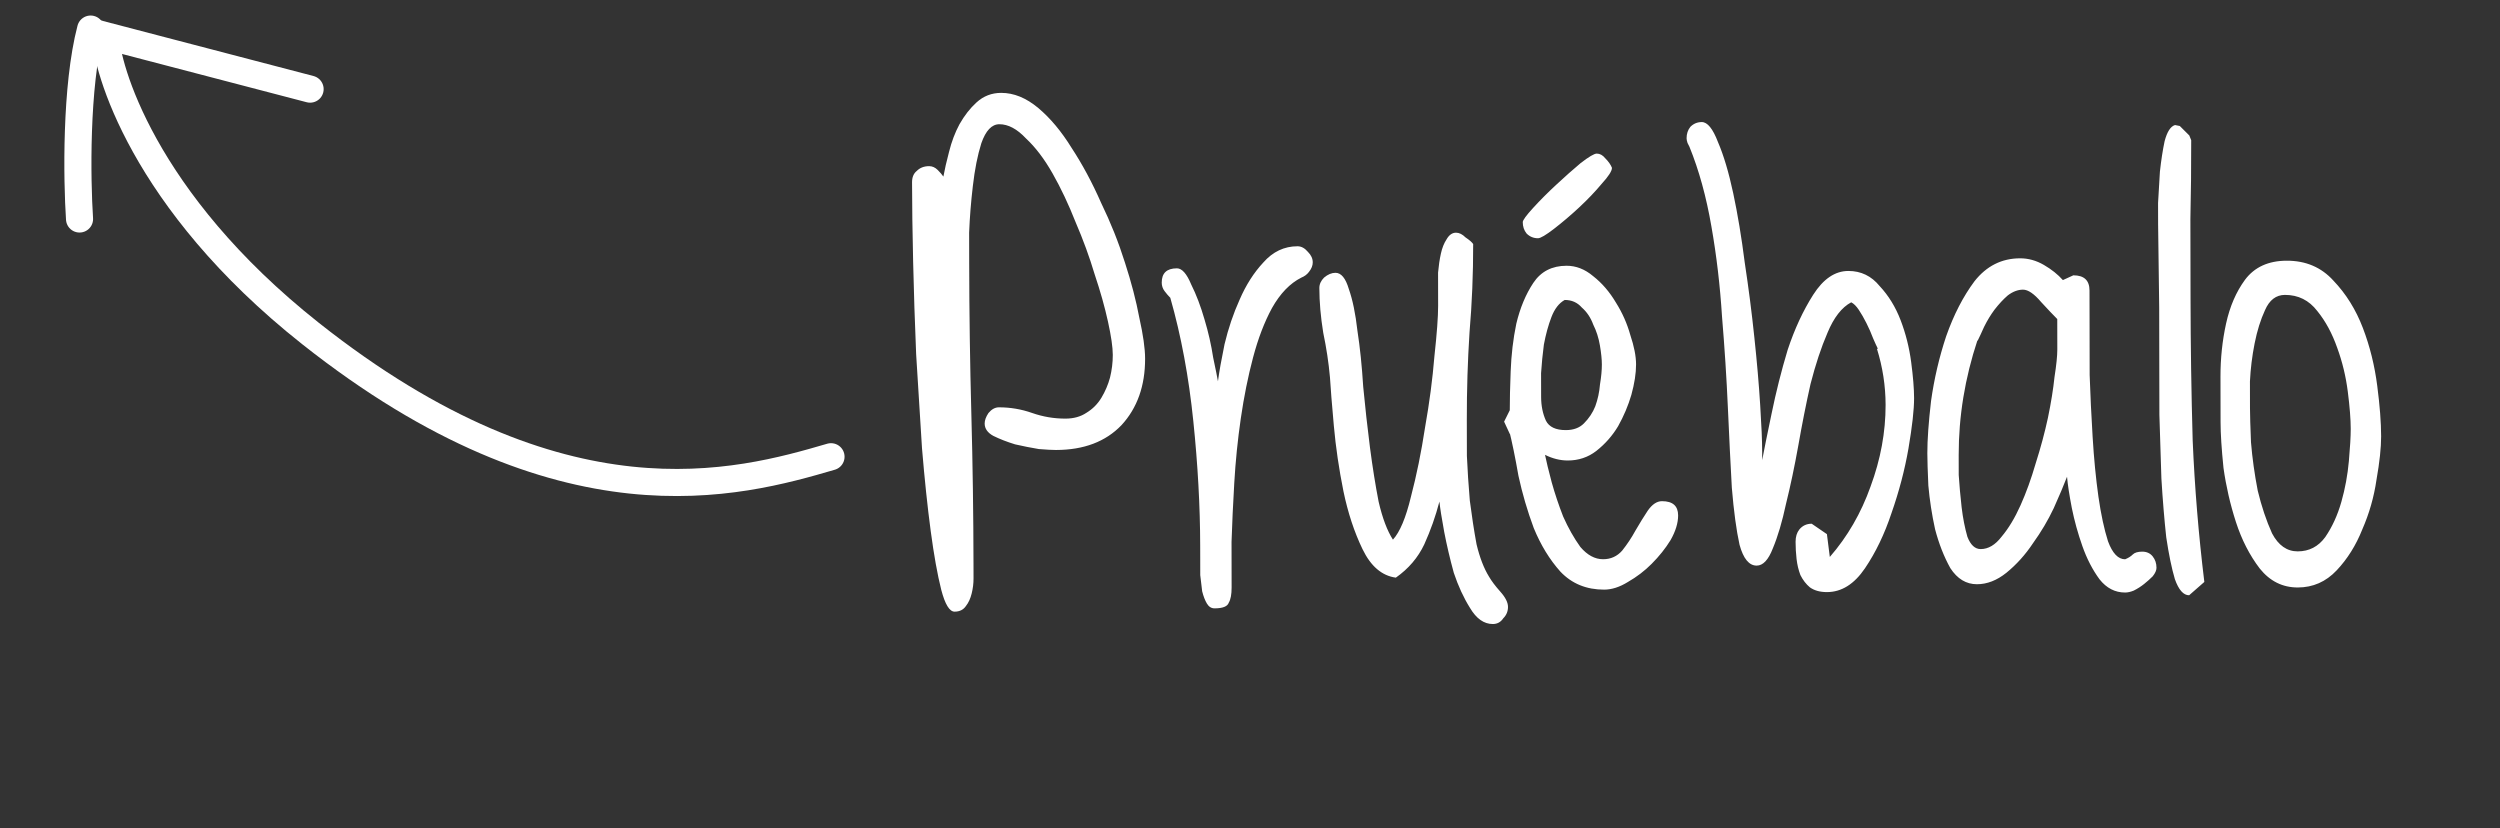 <svg width="172" height="57" viewBox="0 0 172 57" fill="none" xmlns="http://www.w3.org/2000/svg">
<rect x="0" y="0" width="172" height="57" fill="#333333" stroke="none"/>
<path d="M5.472 15.067C5.293 12.367 5.196 5.974 6.235 2" stroke="white" stroke-width="1.864" stroke-linecap="round"/>
<path d="M57.174 31.423C50.789 33.291 38.688 36.658 21.361 22.943C9.75 13.752 7.309 4.528 7.262 2.453L21.335 6.132" stroke="white" stroke-width="1.864" stroke-linecap="round"/>
<path d="M62.749 12.545C62.748 12.196 62.856 11.934 63.074 11.76C63.292 11.541 63.575 11.432 63.923 11.431C64.141 11.431 64.337 11.518 64.512 11.692C64.686 11.866 64.817 12.018 64.905 12.149C64.991 11.669 65.121 11.103 65.294 10.449C65.467 9.751 65.706 9.119 66.01 8.552C66.357 7.941 66.749 7.44 67.184 7.047C67.662 6.61 68.228 6.391 68.882 6.39C69.753 6.389 70.603 6.736 71.433 7.431C72.262 8.127 73.026 9.041 73.725 10.173C74.468 11.304 75.145 12.567 75.758 13.96C76.414 15.31 76.961 16.681 77.399 18.075C77.837 19.425 78.166 20.688 78.386 21.864C78.649 23.04 78.782 23.977 78.783 24.674C78.786 26.547 78.244 28.073 77.157 29.252C76.069 30.387 74.567 30.956 72.65 30.959C72.388 30.959 71.996 30.938 71.473 30.895C70.95 30.809 70.406 30.701 69.839 30.572C69.272 30.398 68.771 30.203 68.335 29.986C67.942 29.769 67.745 29.486 67.745 29.137C67.744 28.919 67.831 28.68 68.005 28.418C68.222 28.156 68.462 28.025 68.723 28.024C69.508 28.023 70.27 28.152 71.011 28.413C71.753 28.673 72.516 28.802 73.3 28.801C73.866 28.8 74.345 28.668 74.737 28.406C75.172 28.144 75.52 27.795 75.781 27.359C76.042 26.922 76.237 26.465 76.367 25.985C76.497 25.462 76.561 24.939 76.56 24.416C76.559 23.893 76.449 23.131 76.229 22.129C76.01 21.127 75.703 20.038 75.309 18.863C74.958 17.687 74.52 16.489 73.995 15.27C73.514 14.051 72.989 12.941 72.421 11.94C71.853 10.938 71.241 10.133 70.587 9.524C69.975 8.872 69.365 8.546 68.755 8.547C68.232 8.548 67.819 8.985 67.515 9.857C67.255 10.685 67.061 11.666 66.932 12.799C66.803 13.888 66.718 14.956 66.676 16.002C66.678 17.048 66.679 17.745 66.68 18.093C66.686 21.579 66.736 25.043 66.829 28.485C66.922 31.927 66.971 35.391 66.977 38.877C66.978 39.095 66.978 39.4 66.979 39.792C66.98 40.141 66.937 40.489 66.85 40.838C66.763 41.187 66.633 41.47 66.459 41.689C66.285 41.95 66.024 42.081 65.676 42.082C65.327 42.083 65.021 41.582 64.758 40.58C64.495 39.535 64.253 38.185 64.032 36.529C63.811 34.874 63.612 32.979 63.434 30.844C63.3 28.709 63.165 26.553 63.031 24.374C62.94 22.196 62.871 20.082 62.824 18.035C62.776 15.943 62.751 14.113 62.749 12.545ZM83.561 41.855C83.343 41.855 83.169 41.747 83.037 41.529C82.906 41.312 82.797 41.028 82.709 40.68C82.665 40.331 82.621 39.961 82.577 39.569C82.576 39.133 82.575 38.741 82.575 38.393L82.573 37.543C82.568 34.841 82.411 31.988 82.101 28.982C81.79 25.932 81.263 23.101 80.517 20.488C80.386 20.357 80.255 20.205 80.124 20.031C79.993 19.857 79.928 19.661 79.927 19.443C79.926 18.789 80.274 18.462 80.971 18.461C81.32 18.46 81.647 18.83 81.954 19.57C82.303 20.267 82.61 21.072 82.873 21.987C83.136 22.858 83.333 23.729 83.466 24.6C83.641 25.428 83.751 25.972 83.795 26.234C83.881 25.58 84.032 24.73 84.248 23.684C84.508 22.594 84.855 21.569 85.289 20.61C85.723 19.607 86.266 18.756 86.918 18.058C87.571 17.316 88.354 16.945 89.269 16.943C89.531 16.943 89.771 17.073 89.989 17.334C90.207 17.551 90.317 17.791 90.317 18.052C90.317 18.27 90.231 18.488 90.057 18.706C89.926 18.881 89.752 19.012 89.534 19.099C88.751 19.493 88.077 20.191 87.512 21.195C86.991 22.154 86.557 23.288 86.211 24.595C85.864 25.903 85.584 27.298 85.368 28.78C85.153 30.262 85.003 31.744 84.918 33.225C84.834 34.663 84.771 36.014 84.73 37.278C84.732 38.541 84.734 39.587 84.735 40.415C84.736 40.894 84.671 41.243 84.541 41.461C84.454 41.723 84.127 41.854 83.561 41.855ZM91.88 18.769C92.272 18.768 92.578 19.138 92.797 19.878C93.06 20.618 93.258 21.577 93.391 22.753C93.567 23.886 93.7 25.171 93.789 26.608C93.922 28.003 94.077 29.397 94.254 30.791C94.431 32.141 94.629 33.383 94.849 34.515C95.112 35.648 95.441 36.519 95.834 37.128C96.312 36.604 96.724 35.623 97.07 34.184C97.46 32.702 97.784 31.111 98.043 29.412C98.345 27.712 98.56 26.077 98.688 24.508C98.859 22.939 98.944 21.785 98.943 21.044L98.941 20.064C98.941 19.671 98.94 19.236 98.939 18.756C98.982 18.277 99.046 17.841 99.133 17.449C99.219 17.056 99.35 16.73 99.523 16.468C99.697 16.162 99.915 16.009 100.176 16.009C100.394 16.009 100.612 16.117 100.83 16.335C101.092 16.509 101.267 16.661 101.354 16.791C101.358 18.839 101.274 20.866 101.103 22.87C100.976 24.831 100.914 26.836 100.917 28.884C100.919 29.537 100.92 30.365 100.922 31.367C100.967 32.369 101.034 33.393 101.123 34.439C101.256 35.484 101.41 36.486 101.586 37.445C101.805 38.359 102.09 39.099 102.439 39.665C102.614 39.97 102.876 40.318 103.226 40.71C103.575 41.101 103.75 41.45 103.75 41.755C103.751 42.06 103.642 42.321 103.425 42.539C103.251 42.801 103.012 42.932 102.707 42.933C102.097 42.934 101.573 42.565 101.136 41.825C100.699 41.128 100.327 40.323 100.021 39.408C99.758 38.45 99.538 37.514 99.362 36.599C99.186 35.641 99.076 34.944 99.032 34.508C98.772 35.511 98.425 36.492 97.991 37.451C97.557 38.367 96.905 39.13 96.034 39.742C95.076 39.613 94.312 38.961 93.743 37.785C93.175 36.609 92.737 35.281 92.429 33.8C92.122 32.276 91.901 30.773 91.768 29.292C91.635 27.81 91.546 26.7 91.501 25.959C91.412 24.957 91.257 23.933 91.038 22.888C90.862 21.799 90.773 20.775 90.771 19.816C90.77 19.555 90.879 19.315 91.097 19.097C91.358 18.878 91.619 18.769 91.88 18.769ZM104.072 29.989L103.876 29.859L103.483 29.01L103.873 28.225C103.872 27.528 103.892 26.634 103.934 25.545C103.976 24.412 104.104 23.323 104.321 22.276C104.58 21.187 104.971 20.249 105.492 19.464C106.014 18.679 106.776 18.285 107.778 18.284C108.431 18.282 109.042 18.521 109.609 18.999C110.22 19.477 110.744 20.087 111.181 20.827C111.618 21.523 111.946 22.263 112.165 23.047C112.428 23.831 112.56 24.506 112.561 25.073C112.562 25.683 112.454 26.38 112.238 27.165C112.021 27.906 111.717 28.625 111.326 29.323C110.935 29.977 110.435 30.545 109.826 31.025C109.26 31.462 108.607 31.681 107.866 31.682C107.343 31.683 106.82 31.553 106.297 31.293C106.385 31.728 106.538 32.36 106.758 33.187C106.977 33.971 107.24 34.755 107.546 35.539C107.896 36.323 108.289 37.019 108.726 37.628C109.207 38.194 109.73 38.476 110.296 38.475C110.819 38.474 111.255 38.278 111.603 37.885C111.95 37.448 112.255 36.99 112.515 36.511C112.819 35.987 113.102 35.529 113.363 35.137C113.667 34.7 113.993 34.482 114.342 34.481C115.083 34.48 115.453 34.806 115.455 35.46C115.455 35.983 115.282 36.549 114.935 37.16C114.587 37.727 114.152 38.273 113.63 38.796C113.152 39.276 112.608 39.691 111.998 40.041C111.433 40.391 110.888 40.566 110.365 40.567C109.145 40.569 108.142 40.157 107.357 39.33C106.615 38.503 106.003 37.502 105.521 36.327C105.084 35.151 104.733 33.953 104.469 32.734C104.249 31.471 104.03 30.403 103.81 29.532L104.072 29.989ZM107.651 20.637C107.259 20.855 106.955 21.248 106.738 21.815C106.521 22.381 106.348 23.014 106.218 23.711C106.132 24.365 106.068 25.018 106.026 25.672C106.027 26.326 106.028 26.87 106.029 27.306C106.03 27.916 106.14 28.461 106.358 28.94C106.577 29.375 107.035 29.592 107.732 29.591C108.255 29.59 108.669 29.437 108.973 29.131C109.321 28.782 109.582 28.389 109.755 27.953C109.929 27.474 110.037 26.972 110.079 26.449C110.166 25.926 110.208 25.469 110.208 25.077C110.207 24.728 110.163 24.292 110.075 23.77C109.987 23.247 109.833 22.768 109.615 22.333C109.44 21.854 109.178 21.462 108.828 21.157C108.523 20.809 108.13 20.636 107.651 20.637ZM104.766 15.282C104.766 15.151 105.005 14.824 105.483 14.3C105.962 13.777 106.484 13.253 107.049 12.729C107.658 12.162 108.224 11.66 108.746 11.223C109.312 10.786 109.682 10.568 109.856 10.567C110.074 10.567 110.27 10.676 110.445 10.893C110.663 11.111 110.816 11.328 110.903 11.546C110.904 11.764 110.665 12.135 110.186 12.658C109.751 13.182 109.229 13.728 108.62 14.295C108.055 14.819 107.489 15.299 106.924 15.736C106.358 16.173 105.988 16.391 105.814 16.391C105.509 16.392 105.247 16.284 105.029 16.066C104.854 15.848 104.766 15.587 104.766 15.282ZM120.859 38.914C120.336 38.915 119.943 38.437 119.68 37.479C119.46 36.477 119.284 35.17 119.15 33.558C119.06 31.946 118.97 30.116 118.879 28.068C118.789 26.02 118.654 23.929 118.476 21.794C118.342 19.66 118.099 17.59 117.746 15.586C117.394 13.539 116.89 11.71 116.234 10.099C116.19 10.012 116.146 9.925 116.103 9.838C116.059 9.707 116.037 9.598 116.037 9.511C116.036 9.206 116.123 8.944 116.297 8.726C116.514 8.508 116.775 8.399 117.08 8.398C117.473 8.397 117.844 8.854 118.194 9.769C118.588 10.683 118.938 11.859 119.246 13.296C119.553 14.734 119.817 16.324 120.038 18.066C120.303 19.809 120.524 21.529 120.701 23.228C120.878 24.884 121.012 26.43 121.101 27.868C121.191 29.262 121.236 30.33 121.237 31.071L121.238 31.659C121.368 30.962 121.584 29.893 121.886 28.455C122.189 26.973 122.557 25.513 122.99 24.074C123.467 22.635 124.053 21.371 124.748 20.28C125.443 19.19 126.249 18.644 127.164 18.642C128.035 18.64 128.755 18.988 129.322 19.684C129.933 20.337 130.414 21.12 130.764 22.034C131.114 22.949 131.356 23.907 131.488 24.909C131.621 25.911 131.687 26.739 131.689 27.392C131.69 28.177 131.561 29.332 131.302 30.857C131.044 32.339 130.654 33.821 130.134 35.304C129.657 36.742 129.049 38.007 128.31 39.098C127.571 40.188 126.701 40.734 125.699 40.736C125.219 40.737 124.827 40.629 124.522 40.411C124.26 40.194 124.041 39.911 123.867 39.563C123.735 39.215 123.647 38.844 123.603 38.452C123.559 38.06 123.536 37.668 123.536 37.276C123.535 36.927 123.622 36.644 123.796 36.426C124.013 36.164 124.296 36.033 124.645 36.032L125.692 36.749L125.891 38.318C127.108 36.921 128.042 35.307 128.693 33.476C129.387 31.601 129.732 29.727 129.729 27.853C129.726 26.546 129.528 25.261 129.134 23.998L129.199 23.998C129.112 23.824 129.002 23.584 128.871 23.28C128.74 22.931 128.587 22.583 128.412 22.235C128.237 21.886 128.062 21.582 127.887 21.32C127.712 21.059 127.538 20.885 127.363 20.799C126.71 21.148 126.167 21.846 125.733 22.893C125.299 23.896 124.909 25.073 124.563 26.424C124.26 27.776 123.979 29.192 123.72 30.674C123.461 32.112 123.181 33.442 122.878 34.663C122.618 35.883 122.315 36.908 121.968 37.736C121.664 38.521 121.295 38.914 120.859 38.914ZM132.601 31.182C132.599 30.267 132.685 29.068 132.856 27.586C133.071 26.061 133.417 24.579 133.894 23.14C134.415 21.658 135.066 20.393 135.848 19.346C136.675 18.299 137.719 17.774 138.983 17.772C139.549 17.771 140.094 17.922 140.618 18.227C141.141 18.531 141.578 18.878 141.927 19.27L142.645 18.942C143.386 18.941 143.757 19.289 143.758 19.986C143.759 20.334 143.76 21.053 143.762 22.143C143.764 23.188 143.766 24.408 143.768 25.803C143.814 27.153 143.882 28.569 143.972 30.051C144.061 31.532 144.194 32.904 144.371 34.168C144.547 35.388 144.767 36.411 145.03 37.239C145.336 38.066 145.729 38.479 146.209 38.478C146.426 38.391 146.6 38.282 146.731 38.151C146.861 38.02 147.079 37.954 147.384 37.953C147.689 37.953 147.929 38.061 148.104 38.279C148.278 38.496 148.366 38.758 148.366 39.063C148.367 39.237 148.28 39.433 148.106 39.651C147.932 39.826 147.736 40.001 147.519 40.175C147.301 40.35 147.062 40.503 146.8 40.634C146.583 40.722 146.387 40.766 146.212 40.766C145.515 40.767 144.927 40.463 144.446 39.854C143.966 39.201 143.572 38.439 143.266 37.568C142.959 36.697 142.718 35.826 142.542 34.955C142.366 34.041 142.256 33.322 142.212 32.799C141.995 33.366 141.691 34.085 141.3 34.957C140.91 35.786 140.432 36.593 139.867 37.378C139.345 38.163 138.736 38.84 138.04 39.407C137.387 39.931 136.713 40.194 136.015 40.195C135.275 40.197 134.664 39.827 134.183 39.087C133.746 38.304 133.396 37.411 133.133 36.41C132.913 35.408 132.759 34.406 132.67 33.404C132.625 32.402 132.602 31.661 132.601 31.182ZM136.273 37.777C136.795 37.776 137.274 37.492 137.709 36.924C138.187 36.357 138.622 35.637 139.012 34.765C139.403 33.893 139.75 32.934 140.053 31.888C140.4 30.798 140.681 29.752 140.897 28.749C141.114 27.703 141.264 26.766 141.35 25.938C141.479 25.11 141.544 24.478 141.543 24.042L141.539 21.95C141.277 21.689 140.906 21.298 140.426 20.776C139.946 20.21 139.531 19.928 139.183 19.928C138.834 19.929 138.486 20.06 138.138 20.322C137.833 20.584 137.529 20.912 137.224 21.304C136.964 21.653 136.725 22.046 136.508 22.482C136.334 22.875 136.182 23.201 136.052 23.463L136.052 23.398C135.185 26.014 134.754 28.651 134.758 31.309C134.758 31.526 134.759 31.984 134.76 32.681C134.805 33.378 134.872 34.119 134.96 34.903C135.049 35.644 135.181 36.319 135.356 36.928C135.575 37.495 135.88 37.777 136.273 37.777ZM150.755 9.647C150.758 11.477 150.74 13.285 150.699 15.072C150.702 16.858 150.705 18.666 150.709 20.497C150.714 23.765 150.763 27.032 150.856 30.3C150.993 33.525 151.26 36.77 151.658 40.038L150.613 40.954C150.221 40.955 149.894 40.585 149.631 39.845C149.412 39.105 149.214 38.146 149.038 36.97C148.905 35.75 148.794 34.4 148.704 32.918C148.658 31.437 148.612 29.977 148.566 28.54C148.563 27.058 148.561 25.664 148.558 24.357C148.556 23.049 148.554 21.982 148.553 21.154L148.478 15.402C148.477 15.141 148.476 14.662 148.475 13.964C148.517 13.267 148.56 12.548 148.602 11.807C148.688 11.023 148.795 10.326 148.925 9.715C149.098 9.061 149.337 8.691 149.642 8.603L149.969 8.668L150.624 9.32L150.755 9.647ZM152.775 29.055C152.773 28.227 152.771 27.181 152.769 25.918C152.767 24.654 152.896 23.434 153.155 22.257C153.414 21.08 153.848 20.077 154.457 19.248C155.109 18.376 156.067 17.938 157.33 17.936C158.638 17.934 159.706 18.389 160.535 19.303C161.409 20.217 162.086 21.305 162.567 22.567C163.049 23.83 163.378 25.159 163.555 26.553C163.731 27.903 163.82 29.058 163.822 30.016C163.823 30.801 163.716 31.803 163.5 33.023C163.328 34.2 163.003 35.334 162.526 36.424C162.092 37.514 161.506 38.452 160.766 39.237C160.027 40.023 159.134 40.417 158.088 40.419C157.043 40.42 156.17 39.986 155.472 39.116C154.773 38.202 154.227 37.135 153.832 35.916C153.438 34.697 153.153 33.455 152.976 32.192C152.843 30.885 152.776 29.839 152.775 29.055ZM161.73 29.497C161.729 28.843 161.662 27.994 161.529 26.948C161.397 25.903 161.155 24.901 160.805 23.943C160.455 22.942 159.996 22.093 159.428 21.396C158.86 20.657 158.119 20.288 157.204 20.289C156.594 20.29 156.137 20.64 155.833 21.337C155.529 21.991 155.291 22.754 155.118 23.626C154.945 24.498 154.838 25.37 154.796 26.241C154.797 27.069 154.798 27.679 154.799 28.071C154.8 28.55 154.823 29.335 154.868 30.424C154.958 31.513 155.112 32.624 155.332 33.757C155.595 34.845 155.924 35.825 156.317 36.696C156.754 37.523 157.343 37.936 158.084 37.935C158.868 37.934 159.5 37.606 159.978 36.951C160.456 36.253 160.825 35.446 161.085 34.531C161.345 33.615 161.517 32.678 161.603 31.72C161.688 30.761 161.731 30.02 161.73 29.497Z" fill="white"/>
</svg>
